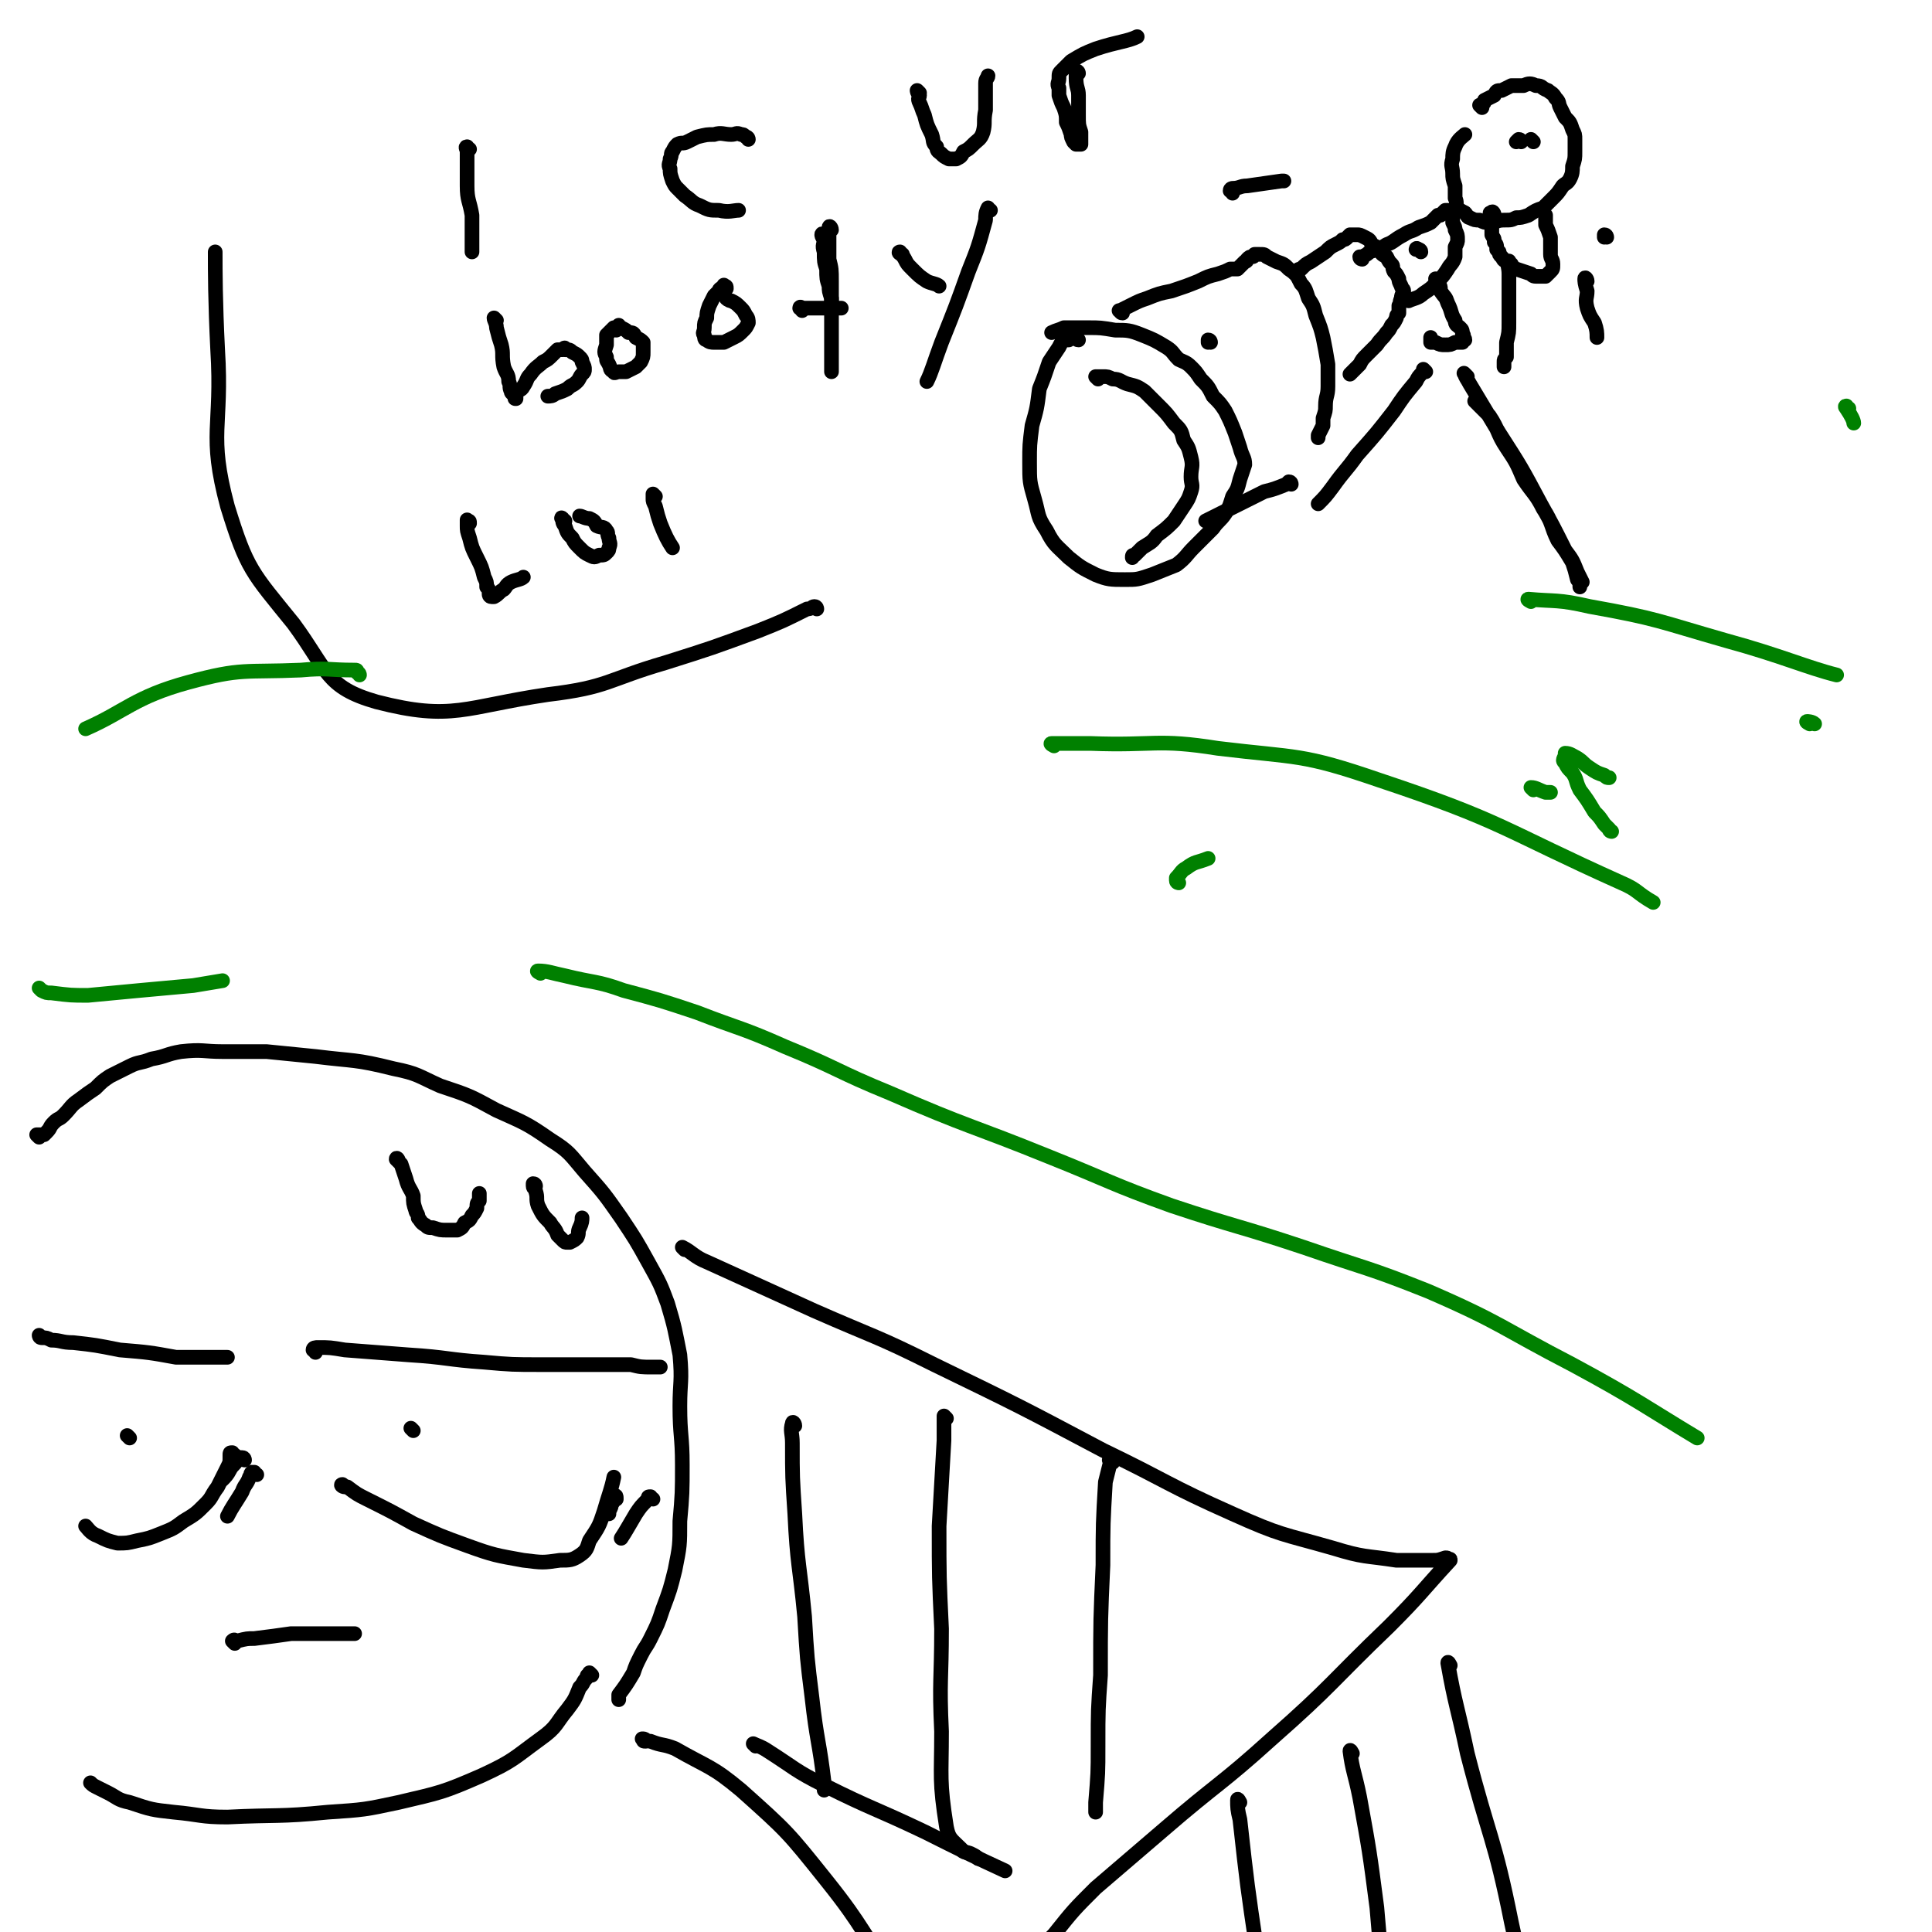 <svg viewBox='0 0 790 790' version='1.1' xmlns='http://www.w3.org/2000/svg' xmlns:xlink='http://www.w3.org/1999/xlink'><g fill='none' stroke='#000000' stroke-width='6' stroke-linecap='round' stroke-linejoin='round'><path d='M16,465c0,0 -1,-1 -1,-1 0,0 1,0 1,0 1,0 1,0 2,0 1,-1 1,-1 1,-1 2,-2 1,-2 3,-4 2,-2 2,-1 4,-3 3,-3 3,-4 6,-6 4,-3 4,-3 7,-5 3,-3 3,-3 6,-5 4,-2 4,-2 8,-4 4,-2 4,-1 9,-3 6,-1 6,-2 12,-3 9,-1 9,0 17,0 9,0 9,0 18,0 10,1 10,1 20,2 16,2 16,1 32,5 10,2 10,3 19,7 12,4 12,4 23,10 11,5 12,5 22,12 8,5 8,6 14,13 8,9 8,9 15,19 6,9 6,9 11,18 5,9 5,9 8,17 3,10 3,11 5,21 1,11 0,11 0,21 0,12 1,12 1,24 0,11 0,12 -1,23 0,10 0,10 -2,20 -2,8 -2,8 -5,16 -2,6 -2,6 -5,12 -2,4 -2,3 -4,7 -2,4 -2,4 -3,7 -3,5 -3,5 -6,9 0,1 0,1 0,2 '/><path d='M17,547c0,0 -1,-1 -1,-1 0,0 0,1 1,1 2,0 2,0 4,1 4,0 4,1 9,1 9,1 9,1 19,3 12,1 12,1 23,3 7,0 7,0 14,0 3,0 4,0 7,0 '/><path d='M129,553c0,-1 -1,-1 -1,-1 0,-1 1,-1 2,-1 5,0 5,0 11,1 13,1 13,1 26,2 16,1 16,2 31,3 11,1 12,1 23,1 8,0 8,0 16,0 6,0 6,0 12,0 4,0 4,0 9,0 4,1 4,1 9,1 1,0 1,0 3,0 '/><path d='M96,595c-1,0 -1,-1 -1,-1 -1,0 -1,0 -1,1 0,1 0,1 0,1 0,2 0,2 -1,4 -2,4 -2,4 -4,8 -3,4 -2,4 -5,7 -4,4 -4,4 -9,7 -4,3 -4,3 -9,5 -5,2 -5,2 -10,3 -4,1 -4,1 -8,1 -4,-1 -4,-1 -8,-3 -3,-1 -4,-3 -5,-4 '/><path d='M141,608c-1,0 -2,-1 -1,-1 0,0 1,1 2,1 4,3 4,3 8,5 10,5 10,5 19,10 11,5 11,5 22,9 11,4 12,4 23,6 8,1 8,1 15,0 4,0 5,0 8,-2 3,-2 3,-3 4,-6 4,-6 4,-6 6,-12 2,-7 3,-9 4,-14 '/><path d='M53,588c0,0 -1,-1 -1,-1 0,0 0,0 0,0 '/><path d='M169,585c0,0 -1,-1 -1,-1 '/><path d='M163,475c0,-1 -1,-2 -1,-1 0,0 1,1 2,2 1,3 1,3 2,6 1,4 2,4 3,7 0,3 0,3 1,6 0,1 1,1 1,3 1,1 1,2 3,3 1,1 1,1 3,1 3,1 3,1 6,1 2,0 2,0 4,0 2,-1 2,-1 3,-3 2,-1 2,-1 3,-3 1,-1 1,-1 2,-3 0,-2 0,-2 1,-3 0,-1 0,-1 0,-3 0,0 0,0 0,0 '/><path d='M219,485c0,0 0,-1 -1,-1 0,0 0,0 0,1 0,1 1,1 1,2 1,3 0,3 1,6 2,4 2,4 5,7 1,2 2,2 3,5 1,1 1,1 2,2 1,1 1,1 2,1 0,0 1,0 1,0 2,-1 2,-1 3,-2 1,-2 0,-2 1,-4 1,-2 1,-3 1,-4 '/><path d='M100,597c0,0 0,-1 -1,-1 0,0 0,0 -1,0 0,1 0,1 -1,1 -1,2 -2,2 -3,4 -1,2 -2,3 -3,4 '/><path d='M105,603c-1,0 -1,-1 -1,-1 -1,0 -1,0 -1,0 -1,1 0,1 -1,2 -1,3 -2,3 -3,6 -3,5 -4,6 -6,10 '/><path d='M252,613c0,-1 0,-2 -1,-1 0,0 0,0 0,1 0,1 0,1 -1,2 0,1 0,1 -1,3 0,0 0,0 0,1 '/><path d='M267,613c-1,0 -1,-1 -1,-1 -1,0 -1,0 -1,1 -3,3 -3,3 -5,6 -3,5 -4,7 -6,10 '/><path d='M96,672c0,0 -1,-1 -1,-1 1,-1 1,0 2,0 4,-1 4,-1 7,-1 8,-1 8,-1 15,-2 12,0 12,0 24,0 1,0 1,0 2,0 '/><path d='M242,685c0,0 -1,-1 -1,-1 0,0 0,1 0,1 -1,0 -1,0 -1,1 -2,2 -1,2 -3,4 -2,5 -2,5 -5,9 -5,6 -4,7 -11,12 -11,8 -11,9 -24,15 -16,7 -17,7 -34,11 -14,3 -14,3 -29,4 -20,2 -21,1 -41,2 -11,0 -11,-1 -22,-2 -9,-1 -9,-1 -18,-4 -5,-1 -5,-2 -9,-4 -2,-1 -2,-1 -4,-2 -2,-1 -2,-1 -3,-2 0,0 0,0 0,0 '/><path d='M264,712c-1,0 -1,0 -1,-1 -1,0 0,0 0,0 1,0 1,1 3,1 5,2 5,1 10,3 14,8 15,7 27,17 19,17 19,17 35,37 16,20 14,21 29,41 15,21 23,31 30,41 '/><path d='M441,139c-1,0 -1,-1 -1,-1 -1,0 -2,0 -3,1 -1,0 -1,0 -2,0 -1,1 -1,1 -2,3 -2,3 -2,3 -4,6 -2,6 -2,6 -4,11 -1,8 -1,8 -3,15 -1,8 -1,8 -1,15 0,8 0,8 2,15 2,7 1,7 5,13 3,6 4,6 9,11 5,4 5,4 11,7 5,2 6,2 12,2 5,0 5,0 11,-2 5,-2 5,-2 10,-4 4,-3 4,-4 7,-7 4,-4 4,-4 8,-8 2,-3 3,-3 5,-6 2,-3 2,-4 3,-7 2,-3 2,-3 3,-7 1,-3 1,-3 2,-6 0,-3 -1,-3 -2,-7 -1,-3 -1,-3 -2,-6 -2,-5 -2,-5 -4,-9 -2,-3 -2,-3 -5,-6 -2,-4 -2,-4 -5,-7 -2,-3 -2,-3 -4,-5 -2,-2 -3,-2 -5,-3 -3,-3 -2,-3 -5,-5 -5,-3 -5,-3 -10,-5 -5,-2 -6,-2 -11,-2 -6,-1 -6,-1 -11,-1 -5,0 -5,0 -10,0 -2,1 -3,1 -5,2 '/><path d='M495,140c0,0 0,-1 -1,-1 0,0 0,0 0,1 '/><path d='M449,155c0,0 -1,-1 -1,-1 0,0 0,0 1,0 1,0 1,0 2,0 2,0 2,0 4,1 3,0 3,1 6,2 4,1 4,1 7,3 3,3 3,3 6,6 3,3 3,3 6,7 3,3 3,3 4,7 2,3 2,3 3,7 1,4 0,4 0,8 0,3 1,3 0,6 -1,3 -1,3 -3,6 -2,3 -2,3 -4,6 -3,3 -3,3 -7,6 -2,3 -3,3 -6,5 -1,1 -1,1 -3,3 -1,0 -1,0 -1,1 '/><path d='M459,128c-1,0 -1,-1 -1,-1 -1,0 0,0 0,0 2,-1 2,-1 4,-2 4,-2 4,-2 7,-3 5,-2 5,-2 10,-3 6,-2 6,-2 11,-4 4,-2 4,-2 8,-3 3,-1 3,-1 5,-2 1,0 1,0 3,0 1,-1 1,-1 1,-1 1,-1 1,-1 2,-2 1,0 1,-1 1,-1 1,-1 1,-1 2,-1 1,0 1,-1 1,-1 1,0 1,0 2,0 2,0 2,0 3,1 2,1 2,1 4,2 3,1 3,1 5,3 3,2 3,2 5,6 2,2 2,3 3,6 2,3 2,3 3,7 2,5 2,5 3,9 1,5 1,5 2,11 0,4 0,4 0,9 0,4 -1,4 -1,8 0,2 0,2 -1,5 0,2 0,2 0,3 -1,2 -1,2 -2,4 0,0 0,0 0,1 '/><path d='M528,198c0,0 0,-1 -1,-1 0,0 0,0 0,0 -1,1 -1,1 -1,1 -5,2 -5,2 -9,3 -6,3 -6,3 -12,6 -6,3 -8,4 -12,6 '/><path d='M530,112c0,0 -1,0 -1,-1 0,0 0,0 1,0 1,-1 1,-1 2,-1 2,-2 2,-2 4,-3 3,-2 3,-2 6,-4 2,-2 2,-2 4,-3 2,-1 2,-1 3,-2 1,0 1,0 2,-1 1,-1 1,-1 1,-1 1,0 1,0 1,0 1,0 1,0 2,0 1,0 1,0 3,1 2,1 2,1 3,3 2,1 2,1 3,2 1,2 1,2 3,3 1,2 1,2 2,3 1,1 0,1 1,3 1,1 1,1 2,3 0,1 0,1 1,3 0,1 1,1 1,2 0,1 -1,1 -1,3 -1,2 0,2 -1,3 0,2 0,2 0,3 -1,1 -1,1 -1,2 -1,2 -1,2 -2,3 -1,2 -1,2 -2,3 -2,3 -2,2 -4,5 -2,2 -2,2 -4,4 -2,2 -2,2 -3,4 -2,2 -2,2 -3,3 -1,1 -1,1 -1,1 '/><path d='M581,103c0,-1 -1,-1 -1,-1 -1,-1 -1,0 -1,0 '/><path d='M557,106c0,0 -1,0 -1,-1 0,0 0,0 1,0 2,-1 2,-1 3,-2 3,-1 4,-1 7,-3 3,-1 3,-2 7,-4 3,-2 3,-1 6,-3 3,-1 3,-1 5,-2 1,-1 1,-1 3,-3 0,0 1,0 1,0 1,-1 1,-1 1,-1 1,-1 1,-1 1,-1 0,0 0,0 1,0 0,1 0,1 0,1 1,1 1,1 2,1 0,2 0,2 0,3 1,2 1,2 1,3 1,2 1,2 1,4 0,1 0,1 -1,3 0,2 0,2 0,4 -1,3 -2,3 -3,5 -2,3 -2,3 -5,6 -2,2 -2,2 -5,4 -2,2 -4,2 -6,3 '/><path d='M588,115c0,0 -1,-1 -1,-1 0,0 0,1 1,2 1,1 1,1 1,3 2,3 2,2 3,5 2,4 1,4 3,7 0,2 1,2 2,3 1,1 1,1 1,3 1,0 0,0 0,1 0,0 1,0 1,1 0,0 -1,0 -1,1 -1,0 -1,0 -3,0 -2,1 -2,1 -4,1 -2,0 -2,0 -4,-1 -1,0 -1,0 -2,0 0,-1 0,-1 0,-2 '/><path d='M600,154c-1,-1 -2,-2 -1,-1 0,1 1,2 2,4 6,10 6,10 12,20 9,14 9,14 17,29 5,9 5,9 10,19 3,4 3,4 5,9 1,2 1,2 2,4 0,0 -1,0 -1,1 0,0 0,1 0,1 0,-1 0,-2 -1,-3 -1,-4 -1,-4 -2,-7 -3,-5 -3,-5 -6,-9 -3,-6 -2,-7 -6,-13 -3,-6 -4,-6 -8,-12 -3,-7 -3,-7 -7,-13 -4,-6 -3,-7 -7,-13 -3,-3 -5,-5 -6,-6 '/><path d='M583,152c0,0 -1,-1 -1,-1 0,0 0,0 0,1 -2,2 -2,2 -3,4 -5,6 -5,6 -9,12 -7,9 -7,9 -15,18 -5,7 -5,6 -10,13 -3,4 -3,4 -6,7 '/><path d='M606,44c0,0 -1,-1 -1,-1 0,0 1,0 1,0 1,-1 1,-1 1,-2 2,-1 2,-1 4,-2 1,-2 1,-2 3,-2 2,-1 2,-1 4,-2 2,0 3,0 5,0 2,-1 3,-1 5,0 3,0 2,1 5,2 1,1 2,1 3,3 2,2 1,2 2,4 1,2 1,2 2,4 2,2 2,2 3,5 1,2 1,2 1,4 0,3 0,3 0,5 0,3 0,3 -1,6 0,2 0,3 -1,5 -1,2 -2,2 -3,3 -2,3 -2,3 -4,5 -2,2 -2,2 -4,4 -3,1 -3,1 -6,3 -3,1 -3,1 -5,1 -2,1 -2,1 -5,1 -3,0 -3,1 -6,1 -2,0 -2,0 -4,-1 -2,0 -2,0 -4,-1 -1,0 -1,-1 -2,-2 -2,-1 -2,-1 -3,-2 -1,-2 0,-2 -1,-4 0,-3 0,-3 0,-5 -1,-3 -1,-3 -1,-5 0,-3 -1,-3 0,-6 0,-2 0,-3 1,-5 1,-3 3,-4 4,-5 '/><path d='M657,97c0,0 0,-1 -1,-1 0,0 0,1 0,1 '/><path d='M611,88c0,-1 -1,-2 -1,-1 -1,0 -1,0 0,1 0,2 0,2 0,4 0,2 0,2 0,4 1,2 1,1 1,3 1,1 1,1 1,3 0,0 0,0 1,1 0,1 0,1 1,2 1,1 0,1 2,2 2,2 2,2 4,3 3,1 3,1 6,2 1,1 1,1 3,1 1,0 2,0 3,0 1,-1 1,-1 2,-2 1,-1 1,-1 1,-3 0,-2 -1,-2 -1,-4 0,-2 0,-2 0,-4 0,-1 0,-1 0,-3 -1,-3 -1,-3 -2,-5 0,-2 0,-2 0,-4 '/><path d='M618,108c-1,0 -1,-2 -1,-1 -1,1 0,2 0,5 0,4 0,4 0,9 0,6 0,6 0,11 0,4 0,4 -1,8 0,3 0,3 0,6 -1,1 -1,1 -1,2 0,1 0,1 0,2 '/><path d='M649,115c0,-1 -1,-2 -1,-1 0,1 0,2 1,5 0,3 -1,3 0,7 1,3 1,3 3,6 1,3 1,4 1,6 '/><path d='M622,58c0,0 0,-1 -1,-1 0,0 -1,1 -1,1 '/><path d='M627,58c0,0 -1,-1 -1,-1 '/><path d='M192,61c-1,0 -1,-1 -1,-1 -1,0 0,1 0,2 0,2 0,2 0,4 0,5 0,5 0,10 0,6 1,6 2,12 0,5 0,5 0,9 0,3 0,5 0,6 '/><path d='M306,57c0,0 0,-1 -1,-1 0,0 0,0 0,0 -1,-1 -1,-1 -2,-1 -2,-1 -2,0 -4,0 -3,0 -4,-1 -7,0 -3,0 -3,0 -7,1 -2,1 -2,1 -4,2 -2,1 -2,0 -4,1 -1,1 -1,1 -2,3 -1,1 0,1 -1,3 0,2 -1,2 0,4 0,2 0,2 1,5 1,2 1,2 2,3 2,2 2,2 3,3 3,2 3,3 6,4 4,2 4,2 8,2 4,1 6,0 8,0 '/><path d='M376,38c0,0 -1,-1 -1,-1 0,0 0,1 1,2 0,1 -1,1 0,3 1,2 1,3 2,5 1,4 1,4 3,8 1,3 0,3 2,5 0,2 1,2 2,3 1,1 1,1 3,2 2,0 2,0 3,0 2,-1 2,-1 3,-3 2,-1 2,-1 4,-3 2,-2 3,-2 4,-5 1,-4 0,-4 1,-9 0,-3 0,-3 0,-7 0,-2 0,-2 0,-4 0,-2 1,-2 1,-3 '/><path d='M441,30c0,0 0,-1 -1,-1 0,0 0,0 0,0 0,2 0,2 0,3 0,4 1,4 1,7 0,4 0,4 0,8 0,4 0,4 1,7 0,2 0,2 0,4 0,0 0,1 0,1 -1,0 -1,0 -1,0 0,0 0,0 -1,0 0,0 0,0 -1,-1 -1,-2 -1,-2 -1,-3 -1,-3 -1,-3 -2,-5 0,-3 0,-3 -1,-6 -1,-2 -1,-2 -2,-5 0,-2 0,-2 0,-3 -1,-2 0,-2 0,-4 0,-2 0,-2 1,-3 2,-2 2,-2 4,-4 5,-3 5,-3 10,-5 9,-3 13,-3 17,-5 '/><path d='M203,131c0,0 -1,-1 -1,-1 0,1 1,2 1,4 1,4 1,4 2,7 1,4 0,4 1,9 1,3 2,3 2,6 1,2 0,2 1,4 0,1 1,1 2,2 0,1 -1,1 0,1 0,0 0,-1 0,-2 1,-2 2,-1 3,-3 2,-3 1,-3 3,-5 2,-3 3,-3 5,-5 2,-1 2,-1 4,-3 1,-1 1,-1 2,-2 1,0 1,0 2,0 1,-1 1,-1 1,0 2,0 2,0 3,1 2,1 2,1 3,2 1,1 1,1 1,2 1,2 1,2 1,3 0,1 0,1 -1,2 -1,1 -1,2 -2,3 -2,2 -2,1 -4,3 -2,1 -2,1 -5,2 -1,1 -2,1 -3,1 '/><path d='M252,135c0,0 0,-1 -1,-1 0,0 0,0 0,0 -1,1 -1,1 -1,1 -1,1 -1,1 -2,2 0,2 0,2 0,4 -1,3 -1,3 0,5 0,2 0,1 1,3 1,2 0,2 2,3 0,1 1,0 2,0 2,0 2,0 3,0 2,-1 2,-1 4,-2 1,-1 1,-1 2,-2 1,-2 1,-2 1,-4 0,-2 0,-2 0,-4 -1,-1 -1,-1 -3,-2 -1,-2 -1,-2 -3,-2 -1,-1 -1,-1 -3,-2 -1,0 -1,-1 -1,-1 '/><path d='M297,118c0,-1 0,-1 -1,-1 0,-1 0,0 0,0 -1,1 -2,1 -2,2 -1,1 -1,1 -2,2 -1,2 -1,2 -2,4 -1,3 -1,3 -1,5 -1,2 -1,2 -1,4 0,2 -1,2 0,3 0,1 0,2 1,2 1,1 2,1 3,1 2,0 2,0 4,0 2,-1 2,-1 4,-2 2,-1 2,-1 4,-3 1,-1 1,-1 2,-3 0,-1 0,-2 -1,-3 -1,-2 -1,-2 -2,-3 -2,-2 -2,-2 -4,-3 -1,0 -2,-1 -2,-1 '/><path d='M337,97c0,-1 -1,-2 -1,-1 0,0 0,1 1,2 0,2 -1,2 0,5 0,4 0,4 1,7 0,4 0,4 1,7 0,2 0,2 1,5 0,2 0,2 0,3 '/><path d='M328,127c0,-1 -1,-1 -1,-1 0,-1 1,0 1,0 3,0 3,0 6,0 5,0 6,0 10,0 '/><path d='M369,104c-1,0 -2,-1 -1,-1 0,1 1,1 2,3 1,2 1,2 3,4 3,3 3,3 6,5 2,1 4,1 5,2 '/><path d='M405,86c-1,0 -1,-1 -1,-1 -1,2 -1,3 -1,5 -3,11 -3,11 -7,21 -5,14 -5,14 -11,29 -3,8 -4,12 -6,16 '/><path d='M340,94c0,-1 -1,-2 -1,-1 0,0 0,0 0,1 0,2 0,2 0,4 0,4 0,4 0,8 1,4 1,4 1,9 0,6 0,6 0,12 0,5 0,5 0,10 0,4 0,4 0,8 0,3 0,3 0,6 0,0 0,0 0,1 '/><path d='M192,214c0,-1 0,-1 -1,-1 0,-1 0,0 0,0 0,1 0,1 0,2 0,2 0,2 1,5 1,4 1,4 3,8 2,4 2,4 3,8 1,2 1,2 1,4 1,1 1,1 1,3 0,0 0,1 1,1 0,0 1,0 1,0 2,-1 2,-2 4,-3 1,-1 1,-2 3,-3 2,-1 4,-1 5,-2 '/><path d='M231,213c-1,0 -2,-2 -1,-1 0,1 0,2 1,3 1,3 1,3 3,5 1,2 1,2 3,4 2,2 2,2 4,3 2,1 2,1 4,0 2,0 2,0 3,-1 1,-1 1,-1 1,-2 1,-2 0,-2 0,-4 -1,-2 0,-2 -1,-3 -1,-2 -2,-1 -4,-2 -1,-2 -1,-2 -3,-3 -2,0 -3,-1 -4,-1 '/><path d='M268,203c0,0 -1,-1 -1,-1 0,0 0,1 0,2 0,1 0,1 1,3 1,4 1,4 2,7 2,5 3,7 5,10 '/><path d='M504,79c0,-1 -1,-1 -1,-1 0,-1 1,-1 1,-1 3,0 3,-1 6,-1 7,-1 7,-1 14,-2 0,0 0,0 1,0 '/><path d='M334,249c0,0 0,-1 -1,-1 -1,0 -1,1 -3,1 -10,5 -10,5 -20,9 -19,7 -19,7 -38,13 -24,7 -23,10 -48,13 -34,5 -39,11 -70,3 -21,-6 -20,-13 -34,-32 -17,-21 -19,-22 -27,-48 -8,-30 -2,-32 -4,-64 -1,-20 -1,-32 -1,-40 '/><path d='M280,511c0,0 -1,-1 -1,-1 4,2 5,4 10,6 22,10 22,10 44,20 25,11 25,10 49,22 35,17 35,17 69,35 27,13 26,14 53,26 20,9 20,8 41,14 13,4 13,3 26,5 7,0 7,0 15,0 2,0 2,0 5,-1 1,0 1,0 1,1 1,0 1,-1 1,0 -12,13 -12,14 -25,27 -24,23 -23,24 -48,46 -21,19 -22,18 -44,37 -14,12 -14,12 -28,24 -9,9 -9,9 -17,19 -6,6 -8,9 -12,12 '/><path d='M593,681c0,0 -1,-2 -1,-1 3,17 4,18 8,37 9,35 11,34 18,69 8,36 7,36 11,72 4,34 2,37 4,69 '/><path d='M325,583c0,-1 -1,-2 -1,-1 -1,3 0,4 0,8 0,14 0,14 1,29 1,21 2,21 4,42 1,17 1,17 3,33 2,18 3,18 5,35 0,1 0,1 0,1 0,1 0,2 0,2 '/><path d='M387,580c0,0 -1,-1 -1,-1 0,4 0,5 0,10 -1,17 -1,17 -2,35 0,21 0,21 1,42 0,21 -1,21 0,42 0,19 -1,20 2,39 1,5 2,5 6,9 1,2 2,1 4,2 2,1 2,1 3,2 0,0 0,0 0,0 '/><path d='M455,598c0,-1 -1,-2 -1,-1 -1,0 0,0 0,1 -1,4 -1,4 -2,8 -1,17 -1,17 -1,34 -1,22 -1,22 -1,45 -1,14 -1,14 -1,29 0,11 0,11 -1,23 0,2 0,3 0,4 '/><path d='M309,714c0,0 -1,-1 -1,-1 2,1 3,1 6,3 11,7 11,8 23,14 20,10 20,9 41,19 16,8 20,10 33,16 '/><path d='M553,717c0,0 -1,-2 -1,-1 1,8 2,9 4,19 4,22 4,22 7,45 2,23 2,23 3,46 2,23 1,23 3,45 0,4 0,4 0,8 '/><path d='M507,737c0,0 -1,-2 -1,-1 0,3 0,4 1,8 3,27 3,27 7,54 4,28 3,28 7,55 4,26 5,29 9,51 '/></g>
<g fill='none' stroke='#008000' stroke-width='6' stroke-linecap='round' stroke-linejoin='round'><path d='M17,405c0,0 -1,-1 -1,-1 0,0 1,1 1,1 2,1 2,1 4,1 8,1 8,1 15,1 21,-2 21,-2 43,-4 6,-1 6,-1 12,-2 '/><path d='M221,398c0,0 -2,-1 -1,-1 4,0 6,1 11,2 12,3 13,2 24,6 15,4 15,4 30,9 18,7 18,6 36,14 22,9 21,10 43,19 32,14 33,13 65,26 25,10 25,11 50,20 27,9 27,8 54,17 26,9 26,8 51,18 30,13 30,15 59,30 26,14 31,18 51,30 '/><path d='M627,323c0,0 -1,-1 -1,-1 2,0 3,1 6,2 1,0 1,0 2,0 '/><path d='M659,340c0,0 -1,0 -1,-1 -1,-1 -1,-1 -2,-2 -2,-3 -2,-3 -4,-5 -3,-5 -3,-5 -6,-9 -2,-4 -1,-4 -3,-7 -2,-2 -2,-2 -3,-4 -1,-1 -1,-1 0,-3 0,0 0,-1 0,-1 2,0 3,1 5,2 3,2 2,2 5,4 3,2 3,2 6,3 1,1 1,1 2,1 '/><path d='M482,361c0,0 -1,0 -1,-1 0,-1 0,-1 0,-1 2,-2 2,-3 4,-4 4,-3 4,-2 9,-4 0,0 0,0 0,0 '/><path d='M740,296c0,0 -2,-1 -1,-1 0,0 2,0 3,1 '/><path d='M147,276c0,0 0,-1 -1,-1 0,-1 0,-1 -1,-1 -11,0 -11,-1 -22,0 -23,1 -24,-1 -46,5 -22,6 -26,12 -42,19 '/><path d='M626,246c0,0 -2,-1 -1,-1 11,1 12,0 25,3 28,5 28,6 56,14 22,6 33,11 45,14 '/><path d='M431,305c0,0 -2,-1 -1,-1 7,0 8,0 16,0 26,1 27,-2 52,2 33,4 34,2 66,13 51,17 50,20 99,42 7,3 6,4 13,8 '/><path d='M756,167c-1,0 -1,-1 -1,-1 -1,0 0,1 0,1 2,3 3,5 3,6 '/></g>
</svg>